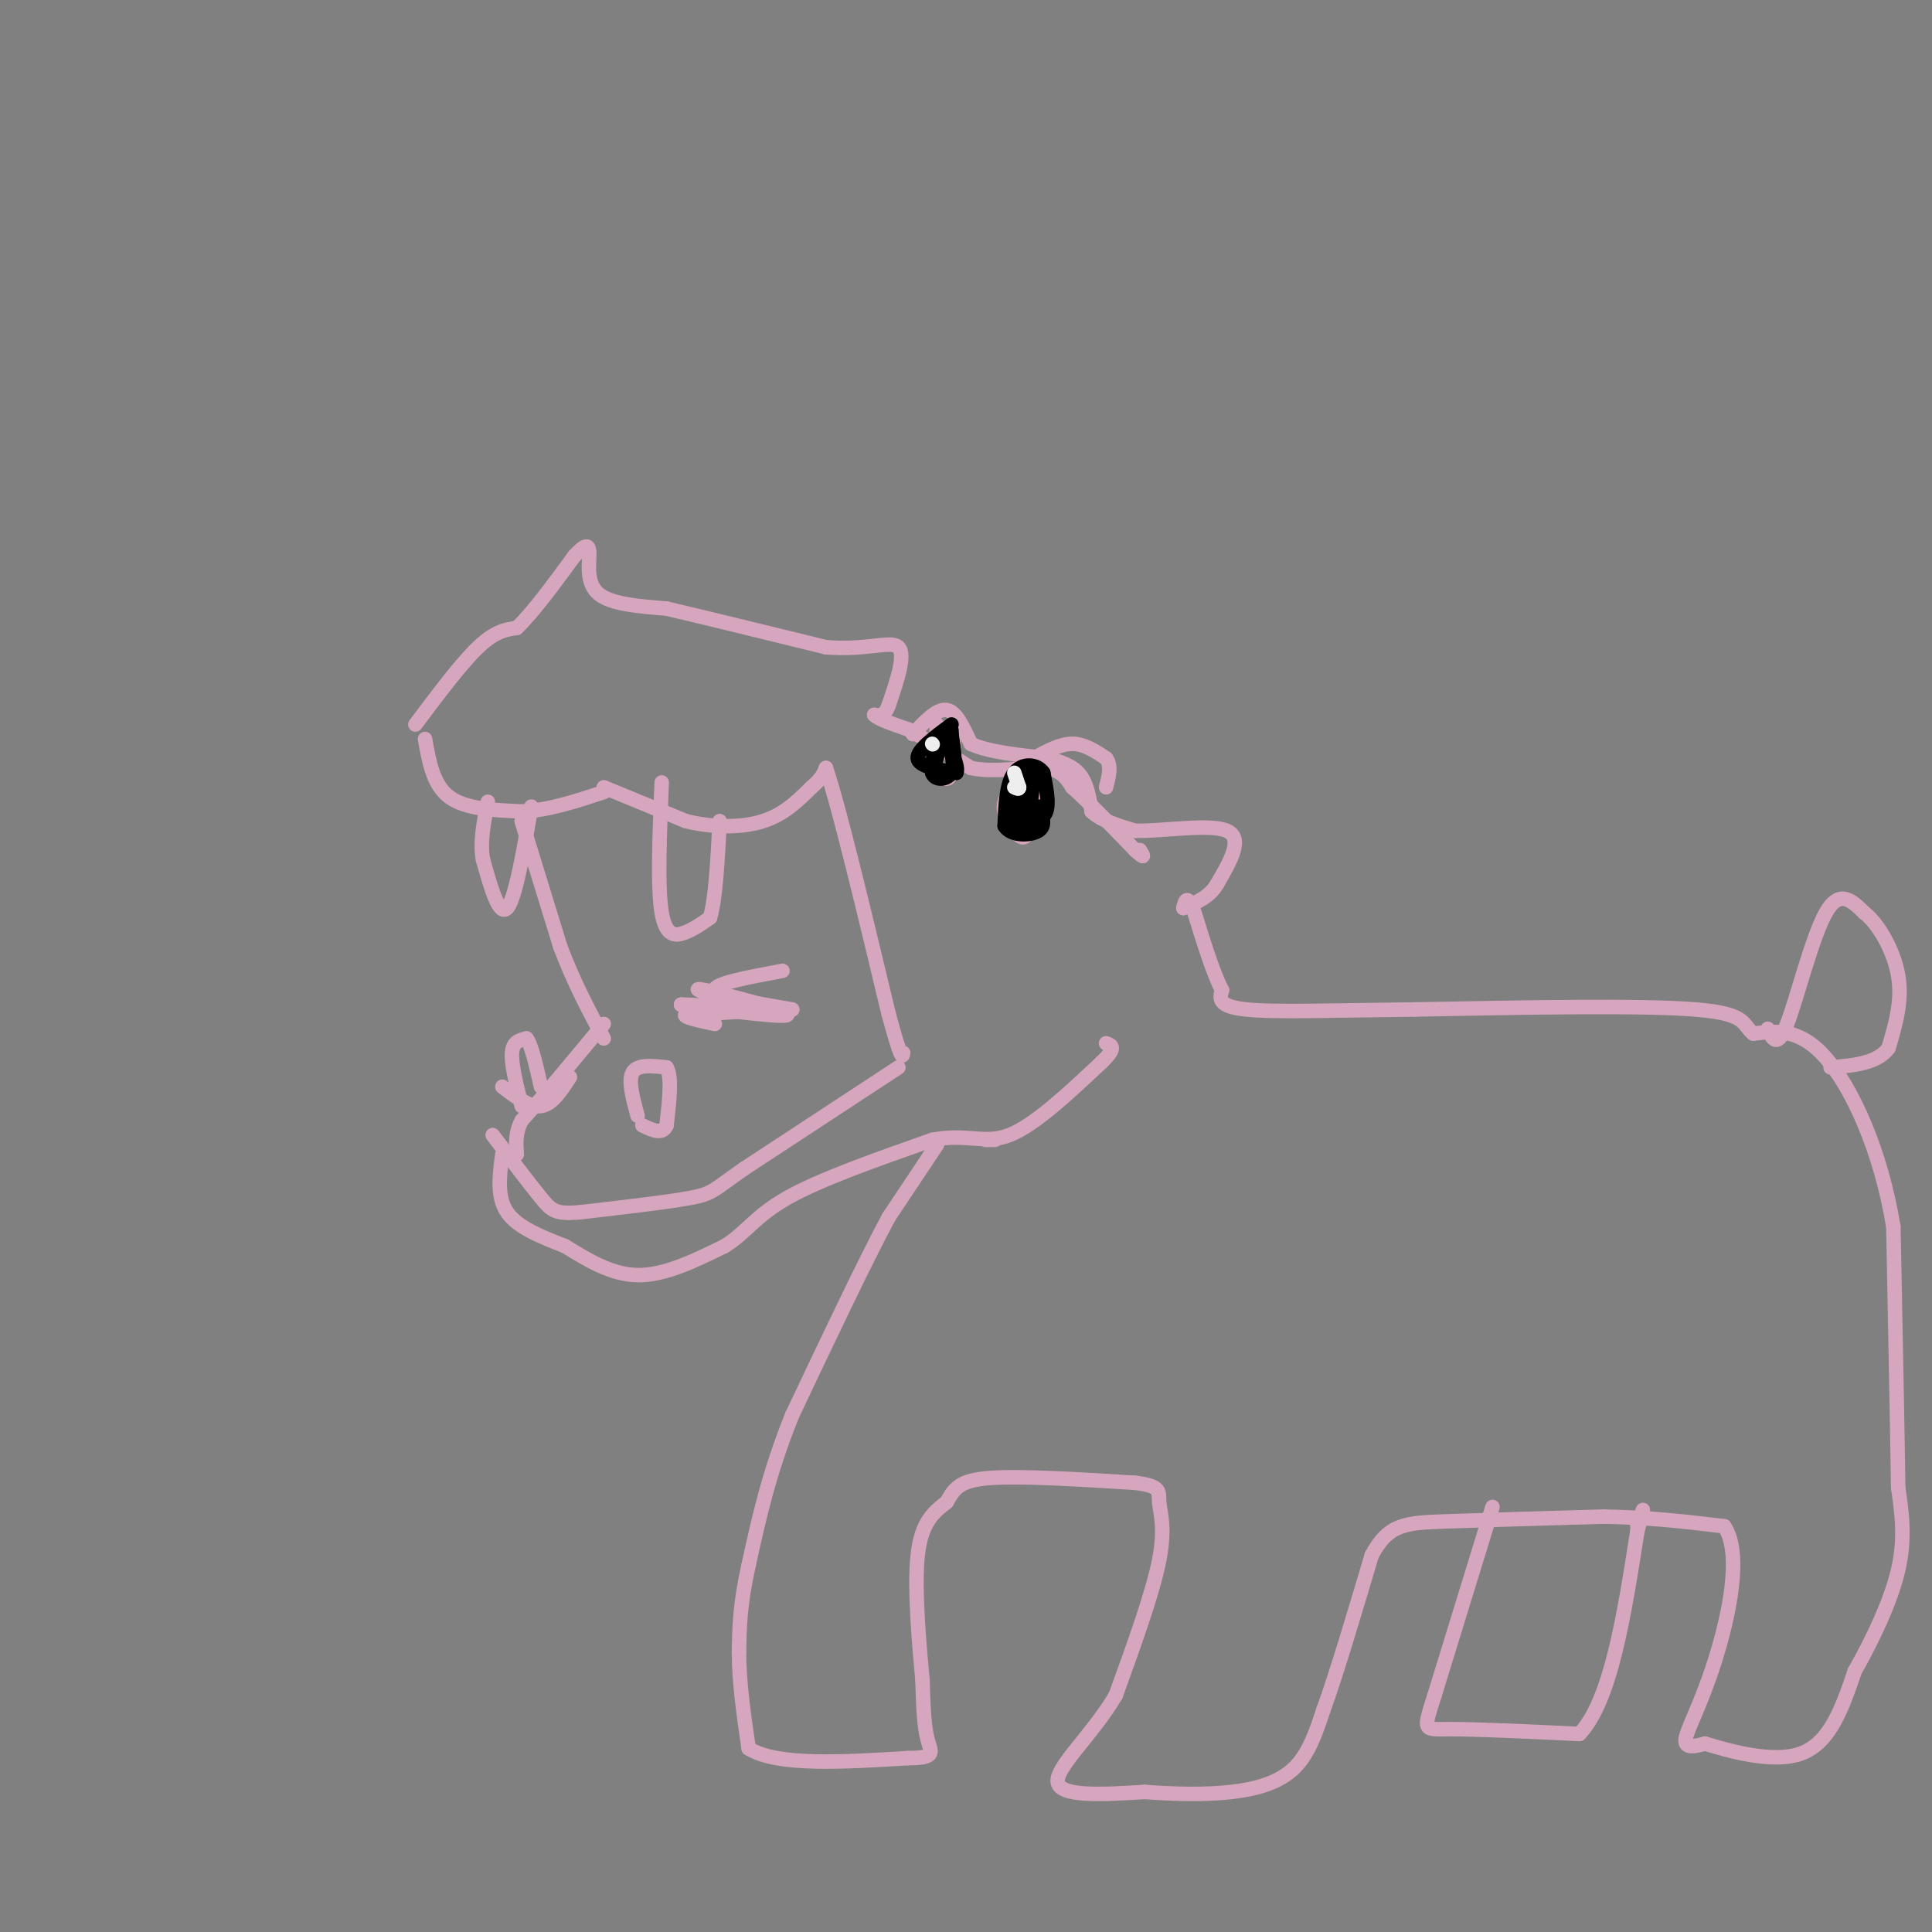 <svg viewBox='0 0 400 400' version='1.1' xmlns='http://www.w3.org/2000/svg' xmlns:xlink='http://www.w3.org/1999/xlink'><rect x="0" y="0" width="400" height="400" fill="#808080" stroke="none"/><g fill='none' stroke='#d5a6bd' stroke-width='3' stroke-linecap='round' stroke-linejoin='round'><path d='M88,153c0.833,4.750 1.667,9.500 5,12c3.333,2.500 9.167,2.750 15,3'/><path d='M108,168c5.333,-0.167 11.167,-2.083 17,-4'/><path d='M125,163c0.000,0.000 17.000,7.000 17,7'/><path d='M142,170c5.756,1.400 11.644,1.400 16,0c4.356,-1.400 7.178,-4.200 10,-7'/><path d='M168,163c2.167,-1.833 2.583,-2.917 3,-4'/><path d='M171,159c2.667,7.833 7.833,29.417 13,51'/><path d='M184,210c2.667,9.833 2.833,8.917 3,8'/><path d='M108,170c0.000,0.000 8.000,26.000 8,26'/><path d='M116,196c2.833,7.500 5.917,13.250 9,19'/><path d='M186,221c0.000,0.000 -32.000,21.000 -32,21'/><path d='M154,242c-6.400,4.467 -6.400,5.133 -11,6c-4.600,0.867 -13.800,1.933 -23,3'/><path d='M120,251c-4.911,0.378 -5.689,-0.178 -8,-3c-2.311,-2.822 -6.156,-7.911 -10,-13'/><path d='M108,229c-1.083,-4.333 -2.167,-8.667 -2,-11c0.167,-2.333 1.583,-2.667 3,-3'/><path d='M109,215c1.000,1.167 2.000,5.583 3,10'/><path d='M132,231c-1.000,-3.667 -2.000,-7.333 -1,-9c1.000,-1.667 4.000,-1.333 7,-1'/><path d='M138,221c1.167,1.833 0.583,6.917 0,12'/><path d='M138,233c-0.833,2.000 -2.917,1.000 -5,0'/><path d='M118,223c-1.833,2.833 -3.667,5.667 -6,6c-2.333,0.333 -5.167,-1.833 -8,-4'/><path d='M137,162c-0.444,10.889 -0.889,21.778 0,27c0.889,5.222 3.111,4.778 5,4c1.889,-0.778 3.444,-1.889 5,-3'/><path d='M147,190c1.167,-3.833 1.583,-11.917 2,-20'/><path d='M110,167c-1.667,9.583 -3.333,19.167 -5,21c-1.667,1.833 -3.333,-4.083 -5,-10'/><path d='M100,178c-0.667,-3.667 0.167,-7.833 1,-12'/><path d='M125,212c0.000,0.000 -10.000,12.000 -10,12'/><path d='M115,224c-2.833,3.333 -4.917,5.667 -7,8'/><path d='M108,232c-1.333,2.500 -1.167,4.750 -1,7'/><path d='M104,239c-0.583,4.417 -1.167,8.833 1,12c2.167,3.167 7.083,5.083 12,7'/><path d='M117,258c4.400,2.689 9.400,5.911 15,6c5.600,0.089 11.800,-2.956 18,-6'/><path d='M150,258c4.356,-2.622 6.244,-6.178 13,-10c6.756,-3.822 18.378,-7.911 30,-12'/><path d='M193,236c7.378,-1.422 10.822,1.022 16,-1c5.178,-2.022 12.089,-8.511 19,-15'/><path d='M228,220c3.333,-3.167 2.167,-3.583 1,-4'/><path d='M86,150c4.750,-6.333 9.500,-12.667 13,-16c3.500,-3.333 5.750,-3.667 8,-4'/><path d='M107,130c3.333,-3.167 7.667,-9.083 12,-15'/><path d='M119,115c2.583,-2.762 3.042,-2.167 3,0c-0.042,2.167 -0.583,5.905 2,8c2.583,2.095 8.292,2.548 14,3'/><path d='M138,126c7.833,1.833 20.417,4.917 33,8'/><path d='M171,134c8.556,0.711 13.444,-1.511 15,0c1.556,1.511 -0.222,6.756 -2,12'/><path d='M184,146c-0.833,2.333 -1.917,2.167 -3,2'/><path d='M181,148c0.667,0.833 3.833,1.917 7,3'/><path d='M188,151c3.333,1.833 8.167,4.917 13,8'/><path d='M201,159c5.089,1.067 11.311,-0.267 15,0c3.689,0.267 4.844,2.133 6,4'/><path d='M222,163c3.167,2.833 8.083,7.917 13,13'/><path d='M235,176c2.333,2.167 1.667,1.083 1,0'/><path d='M214,159c-2.685,2.351 -5.369,4.702 -6,7c-0.631,2.298 0.792,4.542 2,6c1.208,1.458 2.202,2.131 3,0c0.798,-2.131 1.399,-7.065 2,-12'/><path d='M215,160c-1.226,0.250 -5.292,6.875 -6,10c-0.708,3.125 1.940,2.750 3,1c1.060,-1.750 0.530,-4.875 0,-8'/><path d='M193,154c1.622,-2.267 3.244,-4.533 4,-3c0.756,1.533 0.644,6.867 0,9c-0.644,2.133 -1.822,1.067 -3,0'/><path d='M194,160c-0.500,-1.667 -0.250,-5.833 0,-10'/><path d='M189,152c2.500,-2.667 5.000,-5.333 7,-5c2.000,0.333 3.500,3.667 5,7'/><path d='M201,154c3.500,1.667 9.750,2.333 16,3'/><path d='M217,157c3.956,1.044 5.844,2.156 7,4c1.156,1.844 1.578,4.422 2,7'/><path d='M226,168c1.833,1.833 5.417,2.917 9,4'/><path d='M235,172c5.711,0.133 15.489,-1.533 19,0c3.511,1.533 0.756,6.267 -2,11'/><path d='M252,183c-1.500,2.667 -4.250,3.833 -7,5'/><path d='M162,201c-7.167,1.333 -14.333,2.667 -14,4c0.333,1.333 8.167,2.667 16,4'/><path d='M164,209c0.500,0.333 -6.250,-0.833 -13,-2'/><path d='M151,207c-4.417,-1.083 -8.958,-2.792 -5,-2c3.958,0.792 16.417,4.083 17,5c0.583,0.917 -10.708,-0.542 -22,-2'/><path d='M141,208c0.000,-0.133 11.000,0.533 13,1c2.000,0.467 -5.000,0.733 -12,1'/><path d='M142,210c-1.000,0.500 2.500,1.250 6,2'/><path d='M206,236c0.000,0.000 -2.000,0.000 -2,0'/><path d='M194,237c0.000,0.000 -10.000,15.000 -10,15'/><path d='M184,252c-5.000,9.333 -12.500,25.167 -20,41'/><path d='M164,293c-4.833,12.000 -6.917,21.500 -9,31'/><path d='M155,324c-1.833,8.167 -1.917,13.083 -2,18'/><path d='M153,342c0.000,6.333 1.000,13.167 2,20'/><path d='M155,362c5.833,3.667 19.417,2.833 33,2'/><path d='M188,364c6.067,-0.044 4.733,-1.156 4,-4c-0.733,-2.844 -0.867,-7.422 -1,-12'/><path d='M191,348c-0.644,-7.156 -1.756,-19.044 -1,-26c0.756,-6.956 3.378,-8.978 6,-11'/><path d='M196,311c1.600,-2.867 2.600,-4.533 9,-5c6.400,-0.467 18.200,0.267 30,1'/><path d='M235,307c5.667,0.679 4.833,1.875 5,4c0.167,2.125 1.333,5.179 0,12c-1.333,6.821 -5.167,17.411 -9,28'/><path d='M231,351c-4.867,8.267 -12.533,14.933 -12,18c0.533,3.067 9.267,2.533 18,2'/><path d='M237,371c6.155,0.464 12.542,0.625 18,0c5.458,-0.625 9.988,-2.036 13,-5c3.012,-2.964 4.506,-7.482 6,-12'/><path d='M274,354c2.667,-7.333 6.333,-19.667 10,-32'/><path d='M284,322c3.422,-6.489 6.978,-6.711 15,-7c8.022,-0.289 20.511,-0.644 33,-1'/><path d='M332,314c9.667,0.167 17.333,1.083 25,2'/><path d='M357,316c3.821,5.702 0.875,18.958 -2,28c-2.875,9.042 -5.679,13.869 -6,16c-0.321,2.131 1.839,1.565 4,1'/><path d='M353,361c4.578,1.356 14.022,4.244 20,2c5.978,-2.244 8.489,-9.622 11,-17'/><path d='M384,346c3.711,-6.556 7.489,-14.444 9,-21c1.511,-6.556 0.756,-11.778 0,-17'/><path d='M393,308c-0.167,-11.833 -0.583,-32.917 -1,-54'/><path d='M392,254c-2.600,-15.956 -8.600,-28.844 -14,-35c-5.400,-6.156 -10.200,-5.578 -15,-5'/><path d='M363,214c-2.422,-1.889 -0.978,-4.111 -12,-5c-11.022,-0.889 -34.511,-0.444 -58,0'/><path d='M293,209c-16.578,0.178 -29.022,0.622 -35,0c-5.978,-0.622 -5.489,-2.311 -5,-4'/><path d='M253,205c-1.833,-3.500 -3.917,-10.250 -6,-17'/><path d='M247,188c-1.333,-2.833 -1.667,-1.417 -2,0'/><path d='M214,157c2.750,-1.500 5.500,-3.000 8,-3c2.500,0.000 4.750,1.500 7,3'/><path d='M229,157c1.167,1.500 0.583,3.750 0,6'/><path d='M366,213c0.978,2.133 1.956,4.267 4,-1c2.044,-5.267 5.156,-17.933 8,-23c2.844,-5.067 5.422,-2.533 8,0'/><path d='M386,189c2.889,2.222 6.111,7.778 7,13c0.889,5.222 -0.556,10.111 -2,15'/><path d='M391,217c-2.333,3.167 -7.167,3.583 -12,4'/><path d='M309,312c0.000,0.000 -12.000,39.000 -12,39'/><path d='M297,351c-2.400,7.578 -2.400,7.022 3,7c5.400,-0.022 16.200,0.489 27,1'/><path d='M327,359c6.500,-6.833 9.250,-24.417 12,-42'/><path d='M339,317c2.000,-7.167 1.000,-4.083 0,-1'/></g>
<g fill='none' stroke='#000000' stroke-width='3' stroke-linecap='round' stroke-linejoin='round'><path d='M212,164c0.000,0.000 0.000,5.000 0,5'/><path d='M212,169c0.356,-1.533 1.244,-7.867 1,-9c-0.244,-1.133 -1.622,2.933 -3,7'/><path d='M210,167c-0.111,2.689 1.111,5.911 2,5c0.889,-0.911 1.444,-5.956 2,-11'/><path d='M214,161c-0.333,-0.667 -2.167,3.167 -4,7'/><path d='M210,168c0.711,1.711 4.489,2.489 6,1c1.511,-1.489 0.756,-5.244 0,-9'/><path d='M216,160c-1.244,-1.889 -4.356,-2.111 -6,0c-1.644,2.111 -1.822,6.556 -2,11'/><path d='M208,171c1.244,2.156 5.356,2.044 7,1c1.644,-1.044 0.822,-3.022 0,-5'/><path d='M197,150c-3.583,2.667 -7.167,5.333 -7,7c0.167,1.667 4.083,2.333 8,3'/><path d='M198,160c0.667,-1.356 -1.667,-6.244 -3,-7c-1.333,-0.756 -1.667,2.622 -2,6'/><path d='M193,159c0.622,1.511 3.178,2.289 4,1c0.822,-1.289 -0.089,-4.644 -1,-8'/><path d='M196,152c-0.667,0.000 -1.833,4.000 -3,8'/><path d='M193,160c0.422,1.600 2.978,1.600 4,0c1.022,-1.600 0.511,-4.800 0,-8'/><path d='M197,152c0.000,-1.333 0.000,-0.667 0,0'/></g>
<g fill='none' stroke='#eeeeee' stroke-width='3' stroke-linecap='round' stroke-linejoin='round'><path d='M193,154c0.000,0.000 0.100,0.100 0.1,0.1'/><path d='M210,160c0.000,0.000 1.000,3.000 1,3'/><path d='M211,163c0.000,0.500 -0.500,0.250 -1,0'/></g>
</svg>